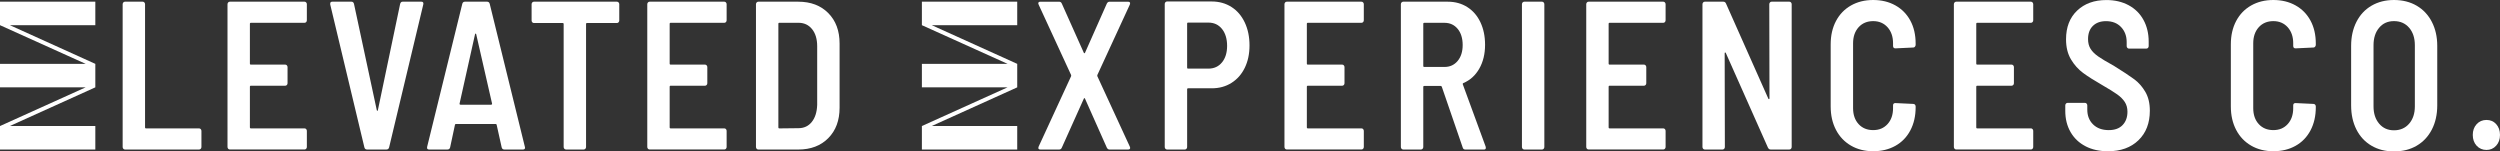 <svg xmlns="http://www.w3.org/2000/svg" id="Layer_1" data-name="Layer 1" viewBox="0 0 2330.38 141.15"><rect x="0" y="0" width="2330.38" height="141.15" fill="#333333" stroke="none"/><defs><style>      .cls-1 {        fill: #fff;      }    </style></defs><g><path class="cls-1" d="M968.09,138.69c-.3-.46-.27-1.15.09-2.07l30.24-65.55c.12-.39.12-.79,0-1.18l-30.24-65.55c-.24-.52-.36-.92-.36-1.18,0-1.05.66-1.57,1.98-1.57h17.46c1.2,0,2.04.59,2.52,1.77l20.52,45.87c.36.53.72.53,1.08,0l20.34-45.87c.6-1.18,1.44-1.77,2.52-1.77h17.28c.84,0,1.41.23,1.71.69.3.46.27,1.15-.09,2.07l-30.24,65.55c-.12.39-.12.79,0,1.18l30.24,65.55c.24.53.36.92.36,1.18,0,1.05-.66,1.58-1.98,1.58h-17.28c-1.08,0-1.92-.59-2.52-1.77l-20.34-45.67c-.36-.66-.72-.66-1.08,0l-20.52,45.67c-.48,1.18-1.32,1.77-2.52,1.77h-17.46c-.84,0-1.41-.23-1.71-.69Z"></path><path class="cls-1" d="M1147.9,6.5c5.34,3.41,9.48,8.24,12.42,14.47,2.94,6.23,4.41,13.36,4.41,21.36s-1.47,14.83-4.41,20.87c-2.94,6.04-7.08,10.73-12.42,14.08-5.34,3.35-11.43,5.02-18.27,5.02h-22.14c-.6,0-.9.33-.9.98v53.74c0,.66-.21,1.21-.63,1.67-.42.46-.93.69-1.53.69h-16.56c-.6,0-1.11-.23-1.53-.69-.42-.46-.63-1.01-.63-1.67V3.74c0-.66.21-1.21.63-1.67.42-.46.93-.69,1.53-.69h41.58c6.96,0,13.11,1.71,18.45,5.12ZM1139.08,58.17c3.18-3.87,4.77-9.02,4.77-15.45s-1.59-11.81-4.77-15.75c-3.18-3.94-7.41-5.91-12.69-5.91h-18.9c-.6,0-.9.33-.9.98v40.95c0,.66.3.98.9.98h18.9c5.28,0,9.51-1.93,12.69-5.81Z"></path><path class="cls-1" d="M1270.65,20.57c-.42.46-.93.69-1.53.69h-50.04c-.6,0-.9.33-.9.98v37.01c0,.66.3.98.9.98h32.04c.6,0,1.11.23,1.53.69.42.46.63,1.02.63,1.67v14.96c0,.66-.21,1.21-.63,1.67-.42.46-.93.69-1.53.69h-32.04c-.6,0-.9.33-.9.98v37.8c0,.66.3.98.9.98h50.04c.6,0,1.11.23,1.53.69.42.46.63,1.02.63,1.67v14.96c0,.66-.21,1.21-.63,1.67-.42.46-.93.69-1.53.69h-69.65c-.6,0-1.11-.23-1.53-.69-.42-.46-.63-1.01-.63-1.67V3.94c0-.66.21-1.21.63-1.67.42-.46.93-.69,1.53-.69h69.65c.6,0,1.11.23,1.53.69.42.46.63,1.02.63,1.67v14.96c0,.66-.21,1.21-.63,1.67Z"></path><path class="cls-1" d="M1363.43,137.41l-19.44-56.5c-.24-.52-.54-.79-.9-.79h-15.48c-.6,0-.9.33-.9.98v55.91c0,.66-.21,1.21-.63,1.67-.42.46-.93.69-1.53.69h-16.56c-.6,0-1.11-.23-1.53-.69-.42-.46-.63-1.01-.63-1.67V3.94c0-.66.21-1.21.63-1.67.42-.46.93-.69,1.53-.69h41.58c6.84,0,12.9,1.67,18.18,5.02,5.28,3.35,9.36,8.07,12.24,14.17s4.32,13.09,4.32,20.97c0,8.53-1.8,15.95-5.4,22.25-3.6,6.3-8.52,10.76-14.76,13.39-.6.26-.78.72-.54,1.38l21.24,57.88c.12.26.18.66.18,1.18,0,1.05-.6,1.58-1.8,1.58h-17.28c-1.32,0-2.16-.66-2.52-1.97ZM1326.71,22.25v39.18c0,.66.3.98.9.98h18.9c5.04,0,9.12-1.87,12.24-5.61,3.12-3.74,4.68-8.69,4.68-14.86s-1.56-11.32-4.68-15.06c-3.12-3.74-7.2-5.61-12.24-5.61h-18.9c-.6,0-.9.33-.9.98Z"></path><path class="cls-1" d="M1419.31,138.69c-.42-.46-.63-1.01-.63-1.67V3.94c0-.66.21-1.21.63-1.67.42-.46.93-.69,1.53-.69h16.56c.6,0,1.11.23,1.53.69.42.46.63,1.02.63,1.67v133.08c0,.66-.21,1.21-.63,1.67-.42.46-.93.69-1.53.69h-16.56c-.6,0-1.11-.23-1.53-.69Z"></path><path class="cls-1" d="M1551.96,20.57c-.42.46-.93.69-1.53.69h-50.04c-.6,0-.9.33-.9.98v37.01c0,.66.3.98.9.98h32.04c.6,0,1.11.23,1.53.69.42.46.63,1.02.63,1.67v14.96c0,.66-.21,1.21-.63,1.67-.42.46-.93.69-1.53.69h-32.04c-.6,0-.9.33-.9.98v37.8c0,.66.3.98.9.98h50.04c.6,0,1.11.23,1.53.69.42.46.63,1.02.63,1.67v14.96c0,.66-.21,1.21-.63,1.67-.42.46-.93.69-1.53.69h-69.65c-.6,0-1.11-.23-1.53-.69-.42-.46-.63-1.01-.63-1.67V3.94c0-.66.21-1.21.63-1.67.42-.46.93-.69,1.53-.69h69.65c.6,0,1.11.23,1.53.69.42.46.63,1.02.63,1.67v14.96c0,.66-.21,1.21-.63,1.67Z"></path><path class="cls-1" d="M1649.87,2.26c.42-.46.93-.69,1.53-.69h16.56c.6,0,1.11.23,1.53.69.42.46.63,1.02.63,1.67v133.08c0,.66-.21,1.21-.63,1.67-.42.46-.93.69-1.53.69h-17.46c-1.08,0-1.92-.59-2.52-1.77l-39.24-88.19c-.24-.39-.48-.56-.72-.49-.24.07-.36.36-.36.89l.18,87.21c0,.66-.21,1.21-.63,1.67-.42.46-.93.69-1.53.69h-16.56c-.6,0-1.11-.23-1.53-.69-.42-.46-.63-1.01-.63-1.67V3.94c0-.66.21-1.21.63-1.67.42-.46.93-.69,1.53-.69h17.28c1.2,0,2.04.59,2.52,1.77l39.42,88.59c.24.39.48.56.72.49.24-.06.36-.36.36-.89l-.18-87.6c0-.66.21-1.21.63-1.67Z"></path><path class="cls-1" d="M1725.37,135.74c-6-3.48-10.65-8.37-13.95-14.67-3.3-6.3-4.95-13.58-4.95-21.85v-57.88c0-8.27,1.65-15.52,4.95-21.75,3.3-6.23,7.95-11.06,13.95-14.47,6-3.41,12.9-5.12,20.7-5.12s14.7,1.67,20.7,5.02c6,3.35,10.65,8.07,13.95,14.17,3.3,6.1,4.95,13.22,4.95,21.36v1.18c0,.66-.21,1.25-.63,1.77-.42.53-.93.79-1.53.79l-16.74.79c-1.44,0-2.16-.79-2.16-2.36v-2.36c0-6.17-1.71-11.15-5.13-14.96-3.42-3.8-7.89-5.71-13.41-5.71s-10.17,1.9-13.59,5.71c-3.42,3.81-5.13,8.79-5.13,14.96v60.44c0,6.17,1.71,11.12,5.13,14.86s7.95,5.61,13.59,5.61,9.99-1.87,13.41-5.61,5.13-8.69,5.13-14.86v-2.56c0-1.44.72-2.17,2.16-2.17l16.74.79c.6,0,1.11.23,1.53.69.42.46.63,1.02.63,1.67v.79c0,8.14-1.65,15.32-4.95,21.56-3.3,6.24-7.95,11.02-13.95,14.37-6,3.35-12.9,5.02-20.7,5.02s-14.7-1.74-20.7-5.22Z"></path><path class="cls-1" d="M1894.65,20.57c-.42.46-.93.69-1.53.69h-50.04c-.6,0-.9.33-.9.98v37.01c0,.66.3.98.9.98h32.04c.6,0,1.11.23,1.53.69.42.46.63,1.02.63,1.67v14.96c0,.66-.21,1.21-.63,1.67-.42.46-.93.69-1.53.69h-32.04c-.6,0-.9.33-.9.98v37.8c0,.66.3.98.9.98h50.04c.6,0,1.11.23,1.53.69.42.46.63,1.02.63,1.67v14.96c0,.66-.21,1.21-.63,1.67-.42.46-.93.69-1.53.69h-69.65c-.6,0-1.11-.23-1.53-.69-.42-.46-.63-1.01-.63-1.67V3.94c0-.66.21-1.21.63-1.67.42-.46.93-.69,1.53-.69h69.65c.6,0,1.11.23,1.53.69.42.46.63,1.02.63,1.67v14.96c0,.66-.21,1.21-.63,1.67Z"></path><path class="cls-1" d="M1944.05,136.33c-6-3.08-10.65-7.48-13.95-13.19-3.3-5.71-4.95-12.3-4.95-19.78v-5.12c0-.65.21-1.21.63-1.67.42-.46.93-.69,1.53-.69h16.2c.6,0,1.11.23,1.53.69.42.46.63,1.02.63,1.67v3.94c0,5.64,1.8,10.24,5.4,13.78,3.6,3.54,8.46,5.32,14.58,5.32,5.64,0,9.96-1.58,12.96-4.72,3-3.15,4.5-7.28,4.5-12.4,0-3.54-.84-6.59-2.52-9.15-1.68-2.56-4.05-4.92-7.11-7.09-3.06-2.17-7.77-5.08-14.13-8.76-7.32-4.2-13.2-7.94-17.64-11.22-4.44-3.28-8.19-7.48-11.25-12.6-3.06-5.12-4.59-11.35-4.59-18.7,0-11.29,3.45-20.21,10.35-26.77,6.9-6.56,15.99-9.84,27.27-9.84,7.8,0,14.7,1.61,20.7,4.82,6,3.22,10.62,7.78,13.86,13.68,3.24,5.91,4.86,12.67,4.86,20.28v4.13c0,.66-.21,1.21-.63,1.67-.42.46-.93.69-1.53.69h-16.2c-.6,0-1.11-.23-1.53-.69-.42-.46-.63-1.01-.63-1.67v-3.74c0-5.64-1.74-10.3-5.22-13.98-3.48-3.67-8.16-5.51-14.04-5.51-5.16,0-9.24,1.48-12.24,4.43-3,2.95-4.5,7.06-4.5,12.3,0,3.54.78,6.56,2.34,9.06,1.56,2.5,3.93,4.86,7.11,7.09,3.18,2.23,8.01,5.12,14.49,8.66,8.64,5.38,15,9.58,19.08,12.6,4.08,3.02,7.53,6.92,10.35,11.71,2.82,4.79,4.23,10.66,4.23,17.62,0,11.55-3.54,20.74-10.62,27.56-7.08,6.83-16.56,10.24-28.44,10.24-7.92,0-14.88-1.54-20.88-4.63Z"></path></g><g><path class="cls-1" d="M2098.38,135.74c-6-3.48-10.65-8.37-13.95-14.67-3.3-6.3-4.95-13.58-4.95-21.85v-57.88c0-8.27,1.65-15.52,4.95-21.75,3.3-6.23,7.95-11.06,13.95-14.47,6-3.41,12.9-5.12,20.7-5.12s14.7,1.67,20.7,5.02c6,3.35,10.65,8.07,13.95,14.17,3.3,6.1,4.95,13.22,4.95,21.36v1.18c0,.66-.21,1.25-.63,1.77-.42.53-.93.79-1.53.79l-16.74.79c-1.44,0-2.16-.79-2.16-2.36v-2.36c0-6.17-1.71-11.15-5.13-14.96-3.42-3.8-7.89-5.71-13.41-5.71s-10.17,1.9-13.59,5.71c-3.42,3.81-5.13,8.79-5.13,14.96v60.44c0,6.17,1.71,11.12,5.13,14.86s7.95,5.61,13.59,5.61,9.99-1.87,13.41-5.61,5.13-8.69,5.13-14.86v-2.56c0-1.44.72-2.17,2.16-2.17l16.74.79c.6,0,1.11.23,1.53.69.42.46.63,1.02.63,1.67v.79c0,8.14-1.65,15.32-4.95,21.56-3.3,6.24-7.95,11.02-13.95,14.37-6,3.35-12.9,5.02-20.7,5.02s-14.7-1.74-20.7-5.22Z"></path><path class="cls-1" d="M2210.6,135.83c-6.06-3.54-10.74-8.56-14.04-15.06-3.3-6.5-4.95-14.01-4.95-22.54v-55.51c0-8.4,1.65-15.85,4.95-22.34,3.3-6.5,7.98-11.52,14.04-15.06,6.06-3.54,13.05-5.32,20.97-5.32s15.09,1.77,21.15,5.32c6.06,3.54,10.77,8.56,14.13,15.06,3.36,6.5,5.04,13.95,5.04,22.34v55.51c0,8.53-1.68,16.04-5.04,22.54-3.36,6.5-8.07,11.52-14.13,15.06-6.06,3.54-13.11,5.32-21.15,5.32s-14.91-1.77-20.97-5.32ZM2245.7,115.26c3.54-4.13,5.31-9.48,5.31-16.04v-57.09c0-6.69-1.77-12.11-5.31-16.24-3.54-4.13-8.25-6.2-14.13-6.2s-10.38,2.07-13.86,6.2c-3.48,4.13-5.22,9.55-5.22,16.24v57.09c0,6.56,1.74,11.91,5.22,16.04,3.48,4.13,8.1,6.2,13.86,6.2s10.59-2.07,14.13-6.2Z"></path><path class="cls-1" d="M2308.6,135.83c-2.4-2.62-3.6-5.97-3.6-10.04s1.2-7.41,3.6-10.04c2.4-2.62,5.46-3.94,9.18-3.94s6.75,1.31,9.09,3.94c2.34,2.63,3.51,5.97,3.51,10.04s-1.2,7.42-3.6,10.04c-2.4,2.63-5.4,3.94-9,3.94s-6.78-1.31-9.18-3.94Z"></path></g><g><path class="cls-1" d="M114.96,138.69c-.42-.46-.63-1.01-.63-1.67V3.94c0-.66.21-1.21.63-1.67.42-.46.93-.69,1.53-.69h16.56c.6,0,1.11.23,1.53.69.42.46.63,1.02.63,1.67v114.77c0,.66.3.98.9.98h49.5c.6,0,1.11.23,1.53.69.42.46.63,1.02.63,1.67v14.96c0,.66-.21,1.21-.63,1.67-.42.46-.93.69-1.53.69h-69.11c-.6,0-1.11-.23-1.53-.69Z"></path><path class="cls-1" d="M285.41,20.57c-.42.46-.93.69-1.53.69h-50.04c-.6,0-.9.33-.9.98v37.01c0,.66.3.98.9.98h32.04c.6,0,1.11.23,1.53.69.42.46.63,1.02.63,1.67v14.96c0,.66-.21,1.21-.63,1.67-.42.46-.93.69-1.53.69h-32.04c-.6,0-.9.33-.9.98v37.8c0,.66.3.98.9.98h50.04c.6,0,1.11.23,1.53.69.42.46.63,1.02.63,1.67v14.96c0,.66-.21,1.21-.63,1.67-.42.46-.93.69-1.53.69h-69.65c-.6,0-1.11-.23-1.53-.69-.42-.46-.63-1.01-.63-1.67V3.94c0-.66.21-1.21.63-1.67.42-.46.93-.69,1.53-.69h69.65c.6,0,1.11.23,1.53.69.42.46.63,1.02.63,1.67v14.96c0,.66-.21,1.21-.63,1.67Z"></path><path class="cls-1" d="M339.67,137.41L307.81,4.13v-.79c0-1.18.66-1.77,1.98-1.77h17.82c1.2,0,1.98.66,2.34,1.97l21.24,99.02c.12.53.3.79.54.79s.42-.26.54-.79L372.97,3.74c.36-1.44,1.14-2.17,2.34-2.17h17.46c1.56,0,2.16.85,1.8,2.56l-31.86,133.28c-.36,1.31-1.2,1.97-2.52,1.97h-18c-1.32,0-2.16-.66-2.52-1.97Z"></path><path class="cls-1" d="M467.64,137.41l-4.68-21.06c-.12-.52-.42-.79-.9-.79h-37.08c-.48,0-.78.26-.9.79l-4.5,21.06c-.36,1.31-1.2,1.97-2.52,1.97h-17.1c-1.56,0-2.16-.85-1.8-2.56L430.93,3.54c.36-1.31,1.2-1.97,2.52-1.97h20.52c1.32,0,2.16.66,2.52,1.97l32.76,133.28.18.79c0,1.18-.66,1.77-1.98,1.77h-17.28c-1.32,0-2.16-.66-2.52-1.97ZM428.59,97.35c.24.2.48.3.72.3h28.44c.24,0,.48-.1.72-.3.24-.2.3-.49.18-.89l-14.76-64.57c-.12-.39-.3-.59-.54-.59s-.42.2-.54.59l-14.4,64.57c-.12.39-.06.69.18.89Z"></path><path class="cls-1" d="M576.62,2.26c.42.46.63,1.02.63,1.67v15.16c0,.66-.21,1.21-.63,1.67-.42.46-.93.69-1.53.69h-27.9c-.6,0-.9.33-.9.98v114.57c0,.66-.21,1.21-.63,1.67-.42.46-.93.69-1.53.69h-16.56c-.6,0-1.11-.23-1.53-.69-.42-.46-.63-1.01-.63-1.67V22.44c0-.66-.3-.98-.9-.98h-26.82c-.6,0-1.11-.23-1.53-.69-.42-.46-.63-1.01-.63-1.67V3.94c0-.66.21-1.21.63-1.67.42-.46.93-.69,1.53-.69h77.39c.6,0,1.11.23,1.53.69Z"></path><path class="cls-1" d="M676.7,20.57c-.42.46-.93.69-1.53.69h-50.04c-.6,0-.9.33-.9.98v37.01c0,.66.3.98.9.98h32.04c.6,0,1.11.23,1.53.69.42.46.63,1.02.63,1.67v14.96c0,.66-.21,1.21-.63,1.67-.42.46-.93.69-1.53.69h-32.04c-.6,0-.9.33-.9.98v37.8c0,.66.3.98.9.98h50.04c.6,0,1.11.23,1.53.69.42.46.63,1.02.63,1.67v14.96c0,.66-.21,1.21-.63,1.67-.42.46-.93.69-1.53.69h-69.65c-.6,0-1.11-.23-1.53-.69-.42-.46-.63-1.01-.63-1.67V3.94c0-.66.21-1.21.63-1.67.42-.46.93-.69,1.53-.69h69.65c.6,0,1.11.23,1.53.69.42.46.63,1.02.63,1.67v14.96c0,.66-.21,1.21-.63,1.67Z"></path><path class="cls-1" d="M705.31,138.69c-.42-.46-.63-1.01-.63-1.67V3.94c0-.66.21-1.21.63-1.67.42-.46.93-.69,1.53-.69h37.26c11.64,0,20.97,3.54,27.99,10.63s10.53,16.54,10.53,28.35v59.85c0,11.81-3.51,21.26-10.53,28.35s-16.35,10.63-27.99,10.63h-37.26c-.6,0-1.11-.23-1.53-.69ZM726.46,119.69l17.82-.2c5.16,0,9.3-1.93,12.42-5.81,3.12-3.87,4.8-9.15,5.04-15.85v-54.73c0-6.69-1.59-12.01-4.77-15.95-3.18-3.94-7.41-5.91-12.69-5.91h-17.82c-.6,0-.9.33-.9.98v96.46c0,.66.3.98.9.98Z"></path></g><polygon class="cls-1" points="88.86 1.58 0 1.58 0 23.47 79.89 59.53 0 59.53 0 81.42 79.83 81.42 0 117.48 0 139.38 88.86 139.38 88.86 117.48 9.13 117.48 88.86 81.42 88.86 59.53 9.19 23.47 88.86 23.47 88.86 1.58"></polygon><polygon class="cls-1" points="948.21 1.58 859.34 1.58 859.34 23.47 939.23 59.53 859.34 59.53 859.34 81.42 939.18 81.42 859.34 117.48 859.34 139.38 948.21 139.38 948.21 117.48 868.48 117.48 948.21 81.42 948.21 59.53 868.53 23.47 948.21 23.47 948.21 1.58"></polygon></svg>